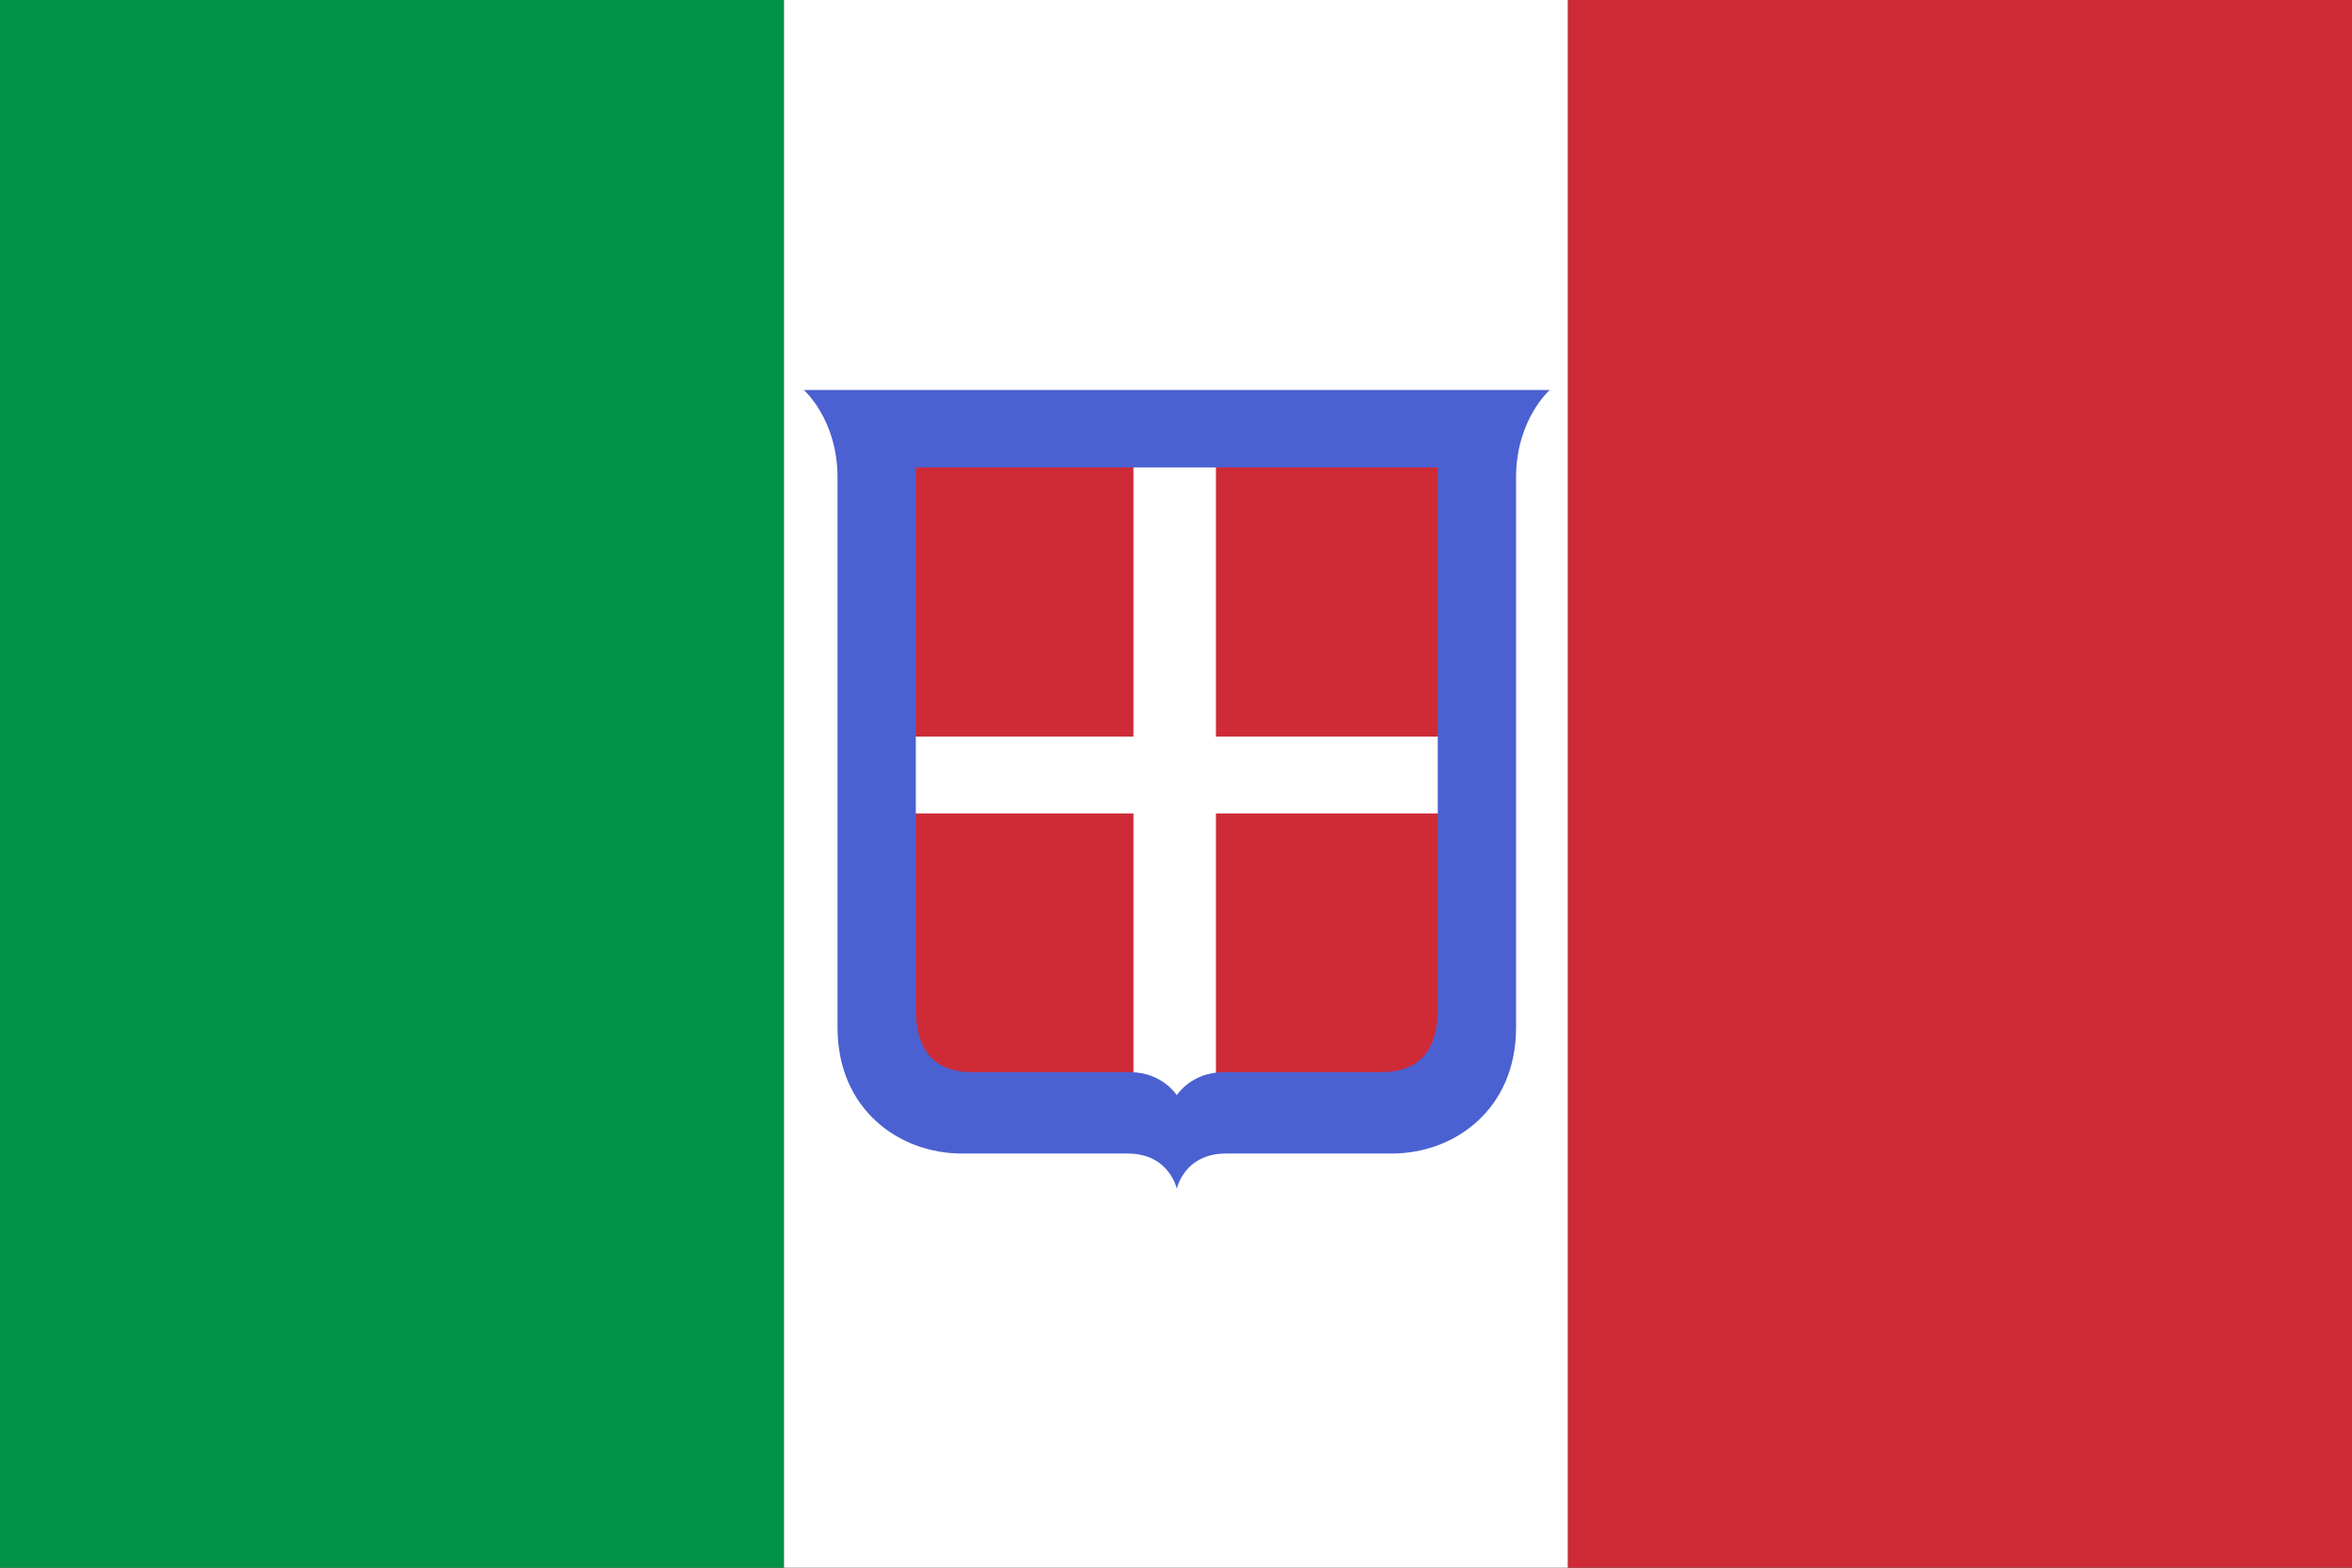 <?xml version="1.0" encoding="UTF-8" standalone="no"?>
<!-- Created with Inkscape (http://www.inkscape.org/) -->
<svg
   xmlns:dc="http://purl.org/dc/elements/1.1/"
   xmlns:cc="http://creativecommons.org/ns#"
   xmlns:rdf="http://www.w3.org/1999/02/22-rdf-syntax-ns#"
   xmlns:svg="http://www.w3.org/2000/svg"
   xmlns="http://www.w3.org/2000/svg"
   xmlns:xlink="http://www.w3.org/1999/xlink"
   xmlns:sodipodi="http://sodipodi.sourceforge.net/DTD/sodipodi-0.dtd"
   xmlns:inkscape="http://www.inkscape.org/namespaces/inkscape"
   version="1.0"
   width="1500"
   height="1000"
   id="svg2"
   sodipodi:version="0.32"
   inkscape:version="0.46"
   sodipodi:docname="Flag_of_Italy_(1861-1946).svg"
   inkscape:output_extension="org.inkscape.output.svg.inkscape"
   sodipodi:docbase="E:\My Pictures\Svg Files\אירופה\איטליה, סן מרינו והותיקן">
  <rect width="100%" height="100%" fill="#333333" stroke="none"/>
  <sodipodi:namedview
     inkscape:window-height="746"
     inkscape:window-width="1024"
     inkscape:pageshadow="2"
     inkscape:pageopacity="0.0"
     guidetolerance="10.0"
     gridtolerance="10.0"
     objecttolerance="10.0"
     borderopacity="1.0"
     bordercolor="#666666"
     pagecolor="#ffffff"
     id="base"
     inkscape:zoom="0.545"
     inkscape:cx="480.27523"
     inkscape:cy="500"
     inkscape:window-x="22"
     inkscape:window-y="20"
     inkscape:current-layer="svg2"
     inkscape:showpageshadow="false"
     width="1500px"
     height="1000px"
     showgrid="false" />
  <defs
     id="defs5">
    <inkscape:perspective
       sodipodi:type="inkscape:persp3d"
       inkscape:vp_x="0 : 500 : 1"
       inkscape:vp_y="0 : 1000 : 0"
       inkscape:vp_z="1500 : 500 : 1"
       inkscape:persp3d-origin="750 : 333.33333 : 1"
       id="perspective27" />
    <linearGradient
       id="linearGradient5420">
      <stop
         style="stop-color:#d3232c;stop-opacity:1;"
         offset="0"
         id="stop5422" />
      <stop
         id="stop5428"
         offset="1"
         style="stop-color:#8a0a11;stop-opacity:1;" />
    </linearGradient>
    <linearGradient
       inkscape:collect="always"
       xlink:href="#linearGradient5420"
       id="linearGradient8555"
       x1="1125.01"
       y1="468.186"
       x2="1125"
       y2="423.881"
       gradientUnits="userSpaceOnUse" />
    <linearGradient
       inkscape:collect="always"
       xlink:href="#linearGradient5420"
       id="linearGradient3248"
       gradientUnits="userSpaceOnUse"
       x1="1125.01"
       y1="468.186"
       x2="1125"
       y2="423.881"
       gradientTransform="translate(-750.609,-46.142)" />
  </defs>
  <g
     id="g2202">
    <g
       transform="matrix(0.802,0,0,0.802,76.968,-601.793)"
       id="g10949">
      <g
         transform="translate(3.275e-2,0)"
         id="g10953" />
    </g>
    <g
       transform="matrix(0.802,0,0,0.802,76.968,-601.793)"
       style="fill:#00ff00"
       id="g10969">
      <g
         style="fill:#00ff00"
         transform="translate(3.275e-2,0)"
         id="g10973" />
    </g>
    <g
       transform="scale(500,500)"
       id="g2165">
      <rect
         style="fill:#009246"
         y="0"
         x="0"
         id="rect4"
         height="2"
         width="1" />
      <rect
         style="fill:#ffffff"
         y="0"
         id="rect6"
         x="1"
         height="2"
         width="1" />
      <rect
         style="fill:#ce2b37"
         y="0"
         id="rect8"
         x="2"
         height="2"
         width="1" />
    </g>
    <g
       transform="matrix(0.668,0,0,0.668,499.997,-62.795)"
       id="g3361">
      <rect
         style="opacity:1;fill:#ffffff;fill-opacity:1;stroke:#146817;stroke-width:2;stroke-linecap:round;stroke-linejoin:round;stroke-miterlimit:4;stroke-dasharray:none;stroke-opacity:1"
         id="rect3385"
         width="555.439"
         height="643.933"
         x="96.025"
         y="511.925" />
      <rect
         width="237.238"
         height="278.661"
         rx="0"
         ry="0"
         x="412.391"
         y="518.774"
         style="fill:#ce2b37;fill-opacity:1;fill-rule:evenodd;stroke:none;stroke-width:0.5;stroke-linecap:round;stroke-linejoin:round;stroke-miterlimit:4;stroke-dasharray:none;stroke-dashoffset:0;stroke-opacity:1"
         id="rect5475" />
      <rect
         width="237.238"
         height="278.661"
         rx="0"
         ry="0"
         x="96.391"
         y="518.774"
         style="fill:#ce2b37;fill-opacity:1;fill-rule:evenodd;stroke:none;stroke-width:0.5;stroke-linecap:round;stroke-linejoin:round;stroke-miterlimit:4;stroke-dasharray:none;stroke-dashoffset:0;stroke-opacity:1"
         id="rect5473" />
      <rect
         width="237.238"
         height="278.661"
         rx="0"
         ry="0"
         x="96.391"
         y="870.774"
         style="fill:#ce2b37;fill-opacity:1;fill-rule:evenodd;stroke:none;stroke-width:0.5;stroke-linecap:round;stroke-linejoin:round;stroke-miterlimit:4;stroke-dasharray:none;stroke-dashoffset:0;stroke-opacity:1"
         id="rect5477" />
      <rect
         width="237.238"
         height="278.661"
         rx="0"
         ry="0"
         x="412.391"
         y="870.774"
         style="fill:#ce2b37;fill-opacity:1;fill-rule:evenodd;stroke:none;stroke-width:0.5;stroke-linecap:round;stroke-linejoin:round;stroke-miterlimit:4;stroke-dasharray:none;stroke-dashoffset:0;stroke-opacity:1"
         id="rect5479" />
      <path
         d="M 18.859,466.373 C 18.859,466.373 51.109,494.363 51.109,550.154 L 51.109,1075.341 C 51.109,1153.062 109.53,1195.529 169.828,1195.529 L 328.109,1195.529 C 368.022,1195.529 375.016,1229.216 375.016,1229.216 C 375.016,1229.216 381.978,1195.529 421.891,1195.529 L 580.203,1195.529 C 640.502,1195.529 698.922,1153.092 698.922,1075.341 L 698.922,550.154 C 698.922,494.363 731.141,466.373 731.141,466.373 L 18.859,466.373 z M 125.859,540.373 L 624.172,540.373 L 624.172,1057.748 C 624.172,1091.554 611.048,1117.841 569.922,1117.841 L 419.703,1117.841 C 388.755,1117.841 375.016,1139.841 375.016,1139.841 C 375.016,1139.841 361.245,1117.841 330.297,1117.841 L 180.078,1117.841 C 138.952,1117.841 125.859,1091.554 125.859,1057.748 L 125.859,540.373 z "
         style="fill:#4b61d1;fill-opacity:1;fill-rule:evenodd;stroke:none;stroke-width:1px;stroke-linecap:butt;stroke-linejoin:miter;stroke-opacity:1"
         id="path1897"
         sodipodi:nodetypes="cccccscccccccccccccccc" />
    </g>
  </g>
</svg>
